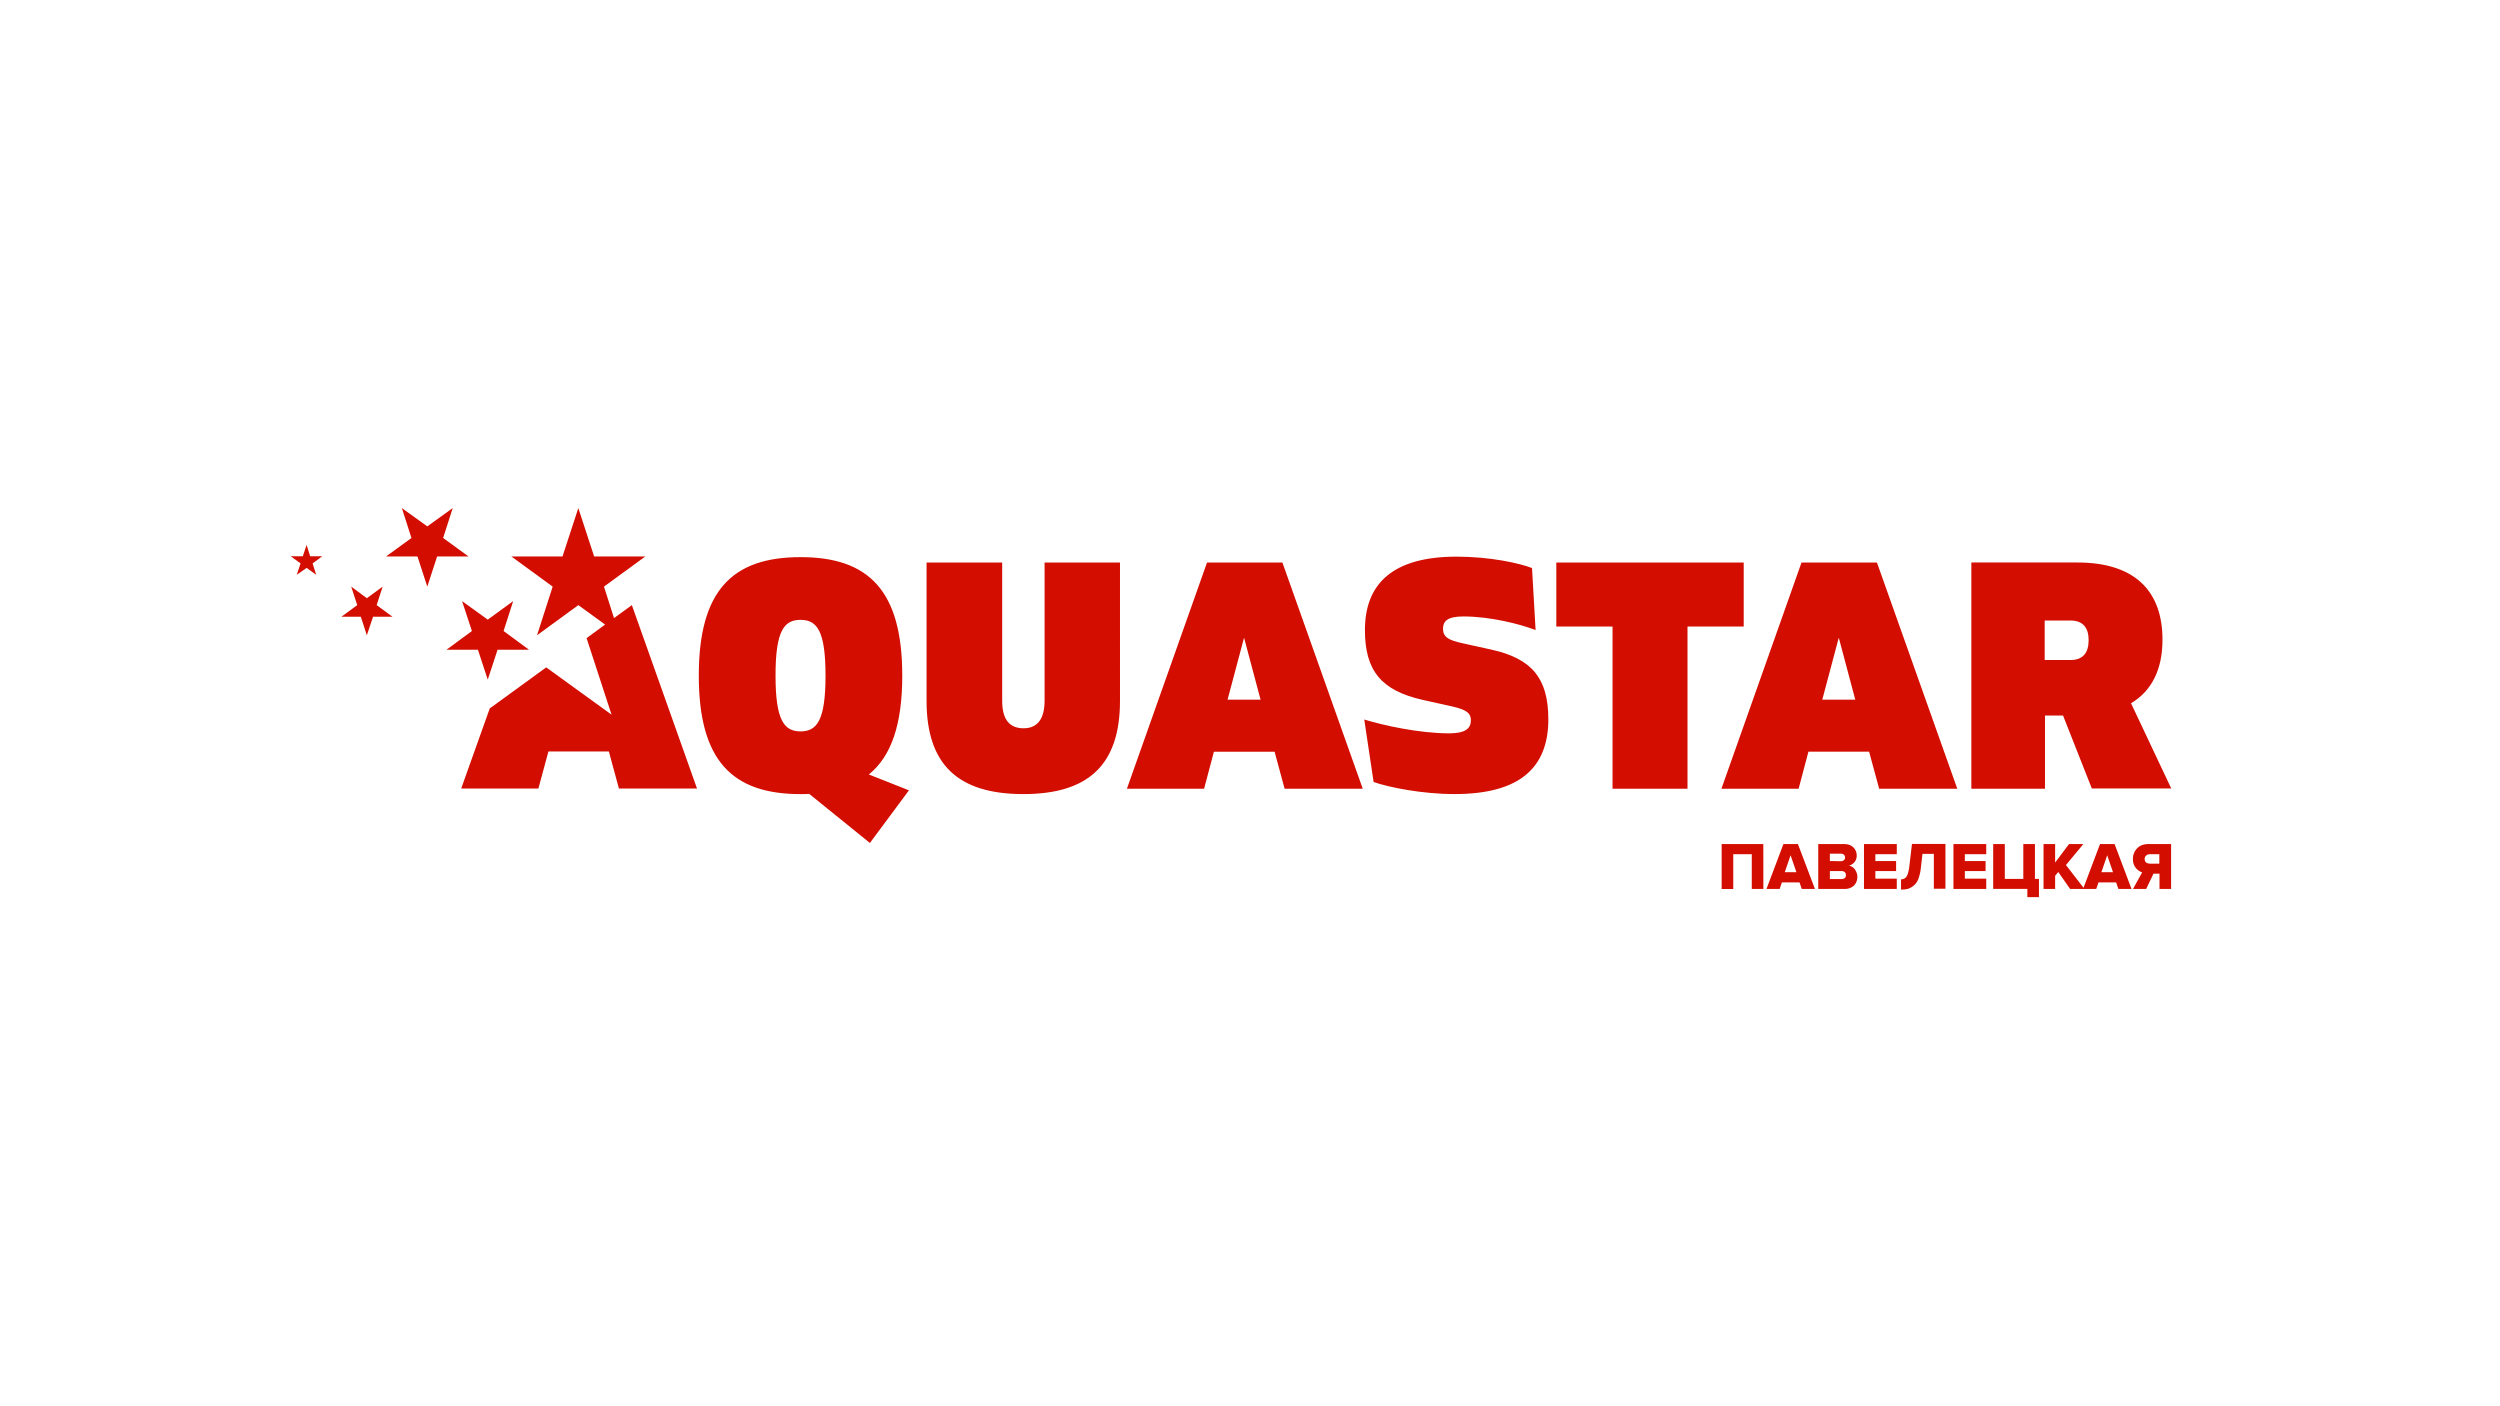 <?xml version="1.0" encoding="UTF-8"?> <svg xmlns="http://www.w3.org/2000/svg" id="Layer_1" data-name="Layer 1" viewBox="0 0 1920 1080"> <defs> <style>.cls-1{fill:#d30d00;}</style> </defs> <path class="cls-1" d="M692.93,518.88c0-65.45-25.88-91-78.13-91s-78.13,25.52-78.13,91,25.87,91,78.13,91c2.22,0,4.45,0,6.68-.17l46.6,37.69,30-40.43-30.84-12.17c17.3-13.87,25.7-38.55,25.7-75.9M614.8,561.72c-12.68,0-19.19-8.74-19.19-42.84,0-34.43,6.51-42.83,19.19-42.83S634,484.45,634,518.88c0,34.27-6.51,42.84-19.19,42.84M802.06,432h58.09V538.24c0,49.18-24.33,71.62-74.19,71.62-50.2,0-74.36-22.61-74.36-71.62V432h58.08V538.24c0,14.23,5.49,21.08,16.45,21.08,10.45,0,16.11-7,16.11-21.08V432ZM927,432,865.46,605.75h59.28l7.54-28.44h46.6l7.71,28.44h60L984.88,432Zm15.76,105.37,12.68-47.63,12.68,47.63Zm246.38,14.9c0,37.18-21.76,57.57-72,57.57-25,0-50.38-5.14-62.2-9.25l-7.19-48c14.39,4.45,42.14,10.62,65.27,10.62,12.68,0,16.62-3.94,16.62-10.11,0-5.14-2.91-7.88-13.87-10.45l-23.13-5.14c-32-7.2-44.38-22.62-44.38-53.63,0-36.15,22.1-56.37,70.25-56.37,26,0,48.31,5,58.08,8.74l2.74,47.63c-11.48-4.45-34.44-10.45-55.51-10.45-12.34,0-15.59,3.77-15.59,9.42,0,6.17,3.77,8.74,14.9,11.14l22.62,5c30.5,6.85,43.35,21.76,43.35,53.28m150.08-71.1H1296V605.75h-57.57V481.19h-43.18V432h143.92v49.17ZM1383.57,432l-61.51,173.73h59.28l7.54-28.44h46.6l7.71,28.44h60L1441.48,432Zm15.93,105.37,12.68-47.63,12.68,47.63Zm237.13,2.74c16.1-9.6,24.16-26.21,24.16-48.83,0-37.18-21.08-59.28-65.28-59.28H1514V605.75h56.54v-56.2h13.88l22.1,56h61Zm-46.43-33.24h-19.88V476.56h19.88c9.42,0,13.87,5.49,13.87,15.08,0,9.77-4.45,15.25-13.87,15.25"></path> <polygon class="cls-1" points="485.27 464.74 535.3 605.58 475.33 605.58 467.62 577.14 421.19 577.14 413.48 605.58 354.2 605.58 376.13 544.07 419.48 512.54 469.68 548.87 450.49 490.1 464.71 479.65 444.15 464.74 412.45 487.87 424.45 450.52 392.75 427.39 431.99 427.39 444.15 390.21 456.31 427.39 495.55 427.39 463.85 450.52 471.56 474.68 485.27 464.74"></polygon> <polygon class="cls-1" points="247.46 427.22 240.09 432.7 242.83 441.44 235.47 436.13 227.93 441.44 230.84 432.7 223.3 427.22 232.55 427.22 235.47 418.48 238.21 427.22 247.46 427.22"></polygon> <polygon class="cls-1" points="289.26 464.74 301.43 473.65 286.52 473.65 281.73 487.87 277.1 473.65 262.19 473.65 274.36 464.74 269.73 450.52 281.73 459.43 293.89 450.52 289.26 464.74"></polygon> <polygon class="cls-1" points="359.85 427.39 335.69 427.39 328.16 450.52 320.62 427.39 296.46 427.39 315.99 413.17 308.63 390.21 328.16 404.26 347.69 390.21 340.32 413.17 359.85 427.39"></polygon> <polygon class="cls-1" points="342.89 499.01 362.42 484.62 354.88 461.66 374.59 475.88 394.12 461.66 386.75 484.62 406.29 499.01 382.13 499.01 374.59 521.97 367.05 499.01 342.89 499.01"></polygon> <path class="cls-1" d="M1354.27,682.68h-8.91V656h-14.22v26.73h-8.91V648.24h32Z"></path> <path class="cls-1" d="M1393.85,682.68h-10.11l-1.71-5h-13.54l-1.71,5h-10.11l13-34.44h11.14Zm-14.22-12.85-4.46-13-4.45,13Z"></path> <path class="cls-1" d="M1416.64,682.68h-20.22V648.24H1416c3.26,0,5.66.86,7.37,2.57a8.42,8.42,0,0,1,2.57,6.17,7.52,7.52,0,0,1-1.71,5.14,8.79,8.79,0,0,1-4.29,2.74,6.81,6.81,0,0,1,4.63,2.91,9.73,9.73,0,0,1-.69,12.34A10.16,10.16,0,0,1,1416.64,682.68Zm-2.74-21.25a3.61,3.61,0,0,0,2.22-.85,2.31,2.31,0,0,0,.86-2.06,2.83,2.83,0,0,0-.86-2.06,3.26,3.26,0,0,0-2.22-.85h-8.57v5.65l8.57.17Zm.34,13.71a4.18,4.18,0,0,0,2.57-.86,2.63,2.63,0,0,0,.85-2.22,3.26,3.26,0,0,0-.85-2.23,3.83,3.83,0,0,0-2.57-.86h-8.91v6.17Z"></path> <path class="cls-1" d="M1456.73,682.68h-25.19V648.24h25.19V656h-16.45v5.31h15.93V669h-15.93v5.83h16.45Z"></path> <path class="cls-1" d="M1460,683.19v-7.88a4.89,4.89,0,0,0,4.12-2c1-1.38,1.71-4,2.22-7.71l2.06-17.48h25.7v34.44h-8.91V655.78h-8.74l-1.2,10.45a35.62,35.62,0,0,1-1.88,8.57,11.85,11.85,0,0,1-3.43,5.14,14.32,14.32,0,0,1-4.28,2.57A19.88,19.88,0,0,1,1460,683.19Z"></path> <path class="cls-1" d="M1525.43,682.68h-25.18V648.24h25.18V656H1509v5.31h15.93V669H1509v5.83h16.44Z"></path> <path class="cls-1" d="M1557,689v-6.34h-26.22V648.24h8.91V675h14.22V648.24h8.91V675h3.09v14Z"></path> <path class="cls-1" d="M1600.82,682.68h-11l-9.08-13-2.4,2.91v10.11h-8.9V648.24h8.9v14.22L1589,648.24h11l-13.36,16.11Z"></path> <path class="cls-1" d="M1637,682.68h-10.11l-1.71-5h-13.54l-1.71,5h-10.11l13-34.44H1624Zm-14.22-12.85-4.45-13-4.46,13Z"></path> <path class="cls-1" d="M1648.28,682.68h-10.11l7-12.68a11.26,11.26,0,0,1-5-3.6,10.37,10.37,0,0,1-2.06-6.68,11.07,11.07,0,0,1,3.26-8.22c2-2.23,5.14-3.26,8.73-3.26h17.31v34.44h-8.91V671h-4.63Zm3.08-19.36h7V656h-7a4.75,4.75,0,0,0-3.08,1,3.73,3.73,0,0,0,0,5.48A6.34,6.34,0,0,0,1651.36,663.32Z"></path> </svg> 